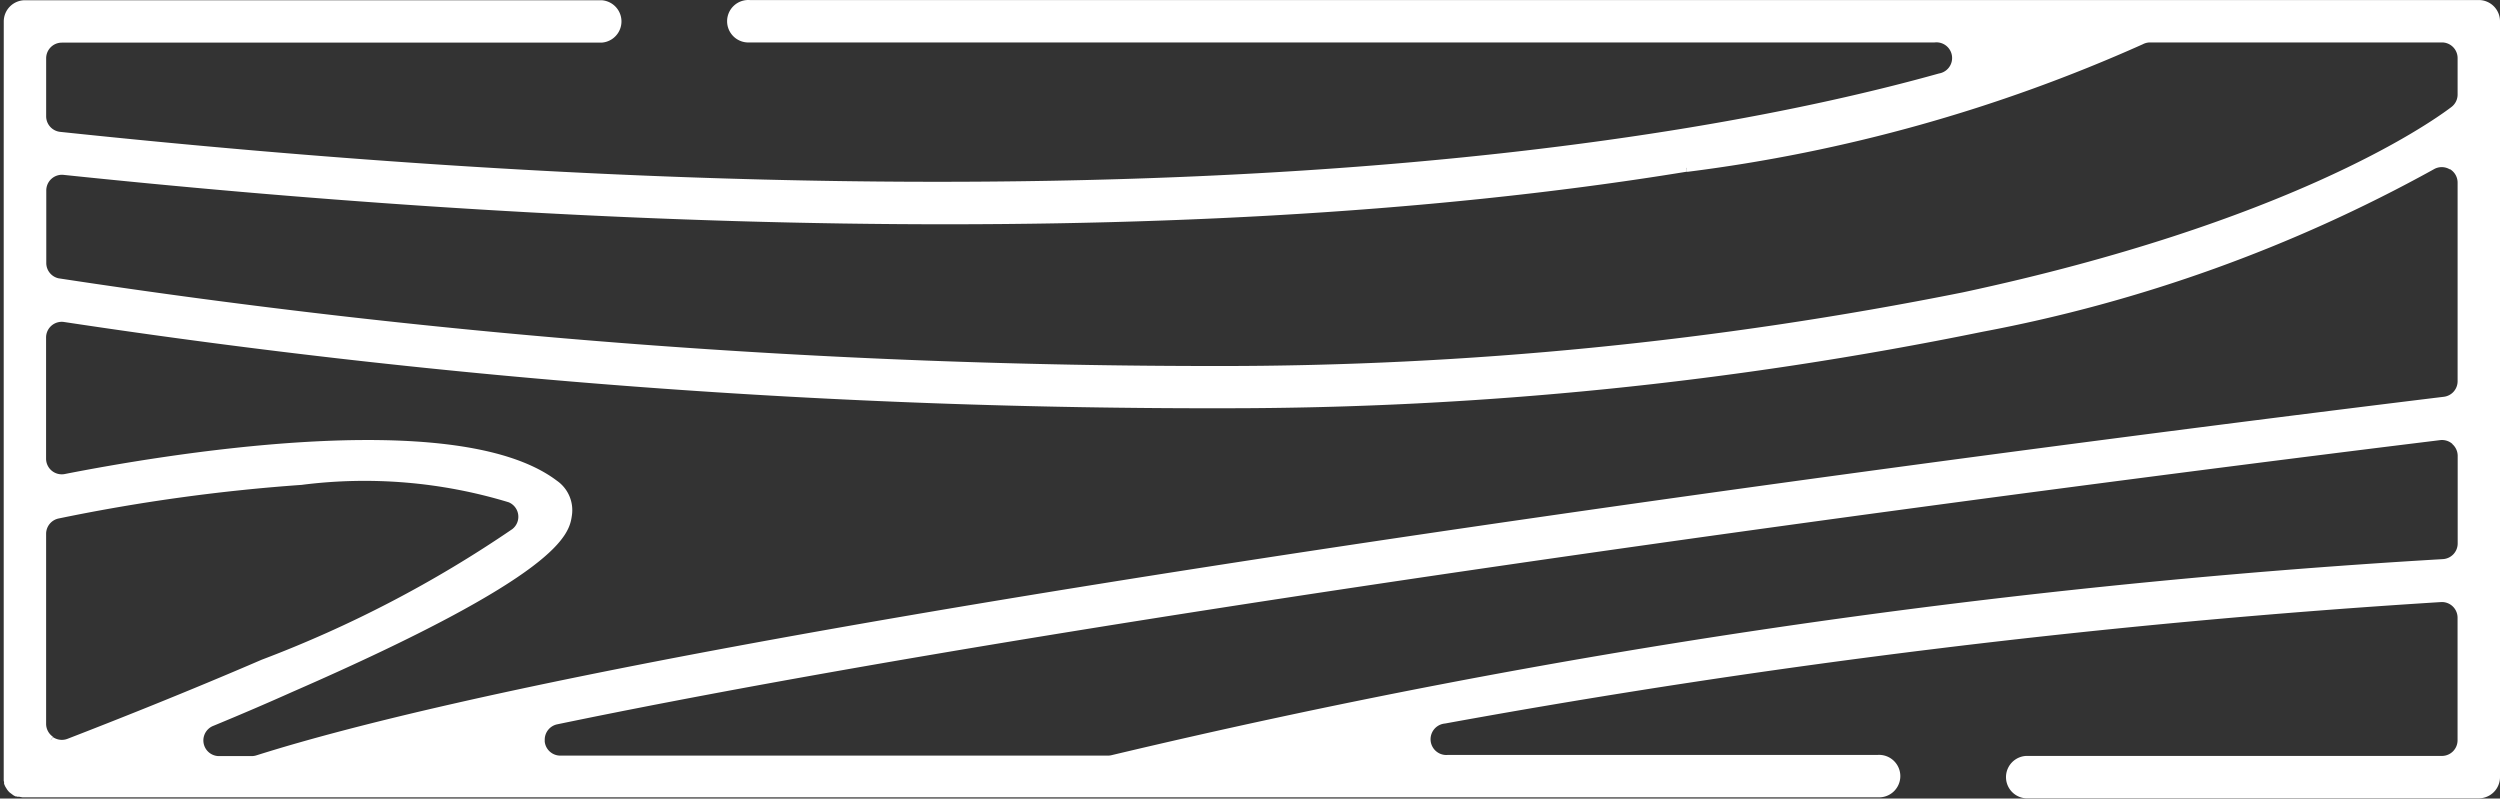 <svg xmlns="http://www.w3.org/2000/svg" width="63.802" height="20.38" viewBox="0 0 63.802 20.38">
  <rect x="0" y="0" width="63.802" height="20.38" fill="#333333" stroke="none"/>
  <g id="Grupo_31" data-name="Grupo 31" transform="translate(64.006 0.101) rotate(90)">
    <path id="Trazado_19" data-name="Trazado 19" d="M157.474,507.934h0" transform="translate(-137.619 -444.036)" fill="#fff" stroke="#fff" stroke-width="0.2"/>
    <path id="Trazado_20" data-name="Trazado 20" d="M157.375,507.947h0" transform="translate(-137.533 -444.048)" fill="#fff" stroke="#fff" stroke-width="0.2"/>
    <path id="Trazado_21" data-name="Trazado 21" d="M156.619,507.963h0" transform="translate(-136.882 -444.057)" fill="#fff" stroke="#fff" stroke-width="0.2"/>
    <path id="Trazado_23" data-name="Trazado 23" d="M3.711,63.507h16.1l.036-.009h.036l.024-.01.021-.01.015-.009L20,63.433l.017-.014.017-.015.012-.012.065-.086.012-.022v-.017l.009-.022v-.038l.015-.084V15.776a.442.442,0,1,0-.882,0V26.743a.5.5,0,0,1-1,.095,217.578,217.578,0,0,1-3.1-25.419.5.5,0,0,1,.5-.536h3.126a.5.5,0,0,1,.5.5V11.995a.442.442,0,0,0,.882,0V.442A.442.442,0,0,0,19.738,0H.442A.442.442,0,0,0,0,.442V44.574a.442.442,0,1,0,.882,0V14.332a.5.5,0,0,1,.99-.136C3.651,20.556,6.21,35.23,3.364,62.174a.5.5,0,0,1-.5.45H1.387a.5.5,0,0,1-.5-.5V48.354a.442.442,0,0,0-.882,0v14.71a.442.442,0,0,0,.442.442Zm15.073-1.1a.5.5,0,0,1-.416.218H13.526a.5.5,0,0,1-.493-.4,46.943,46.943,0,0,1-.859-6.21,12.747,12.747,0,0,1,.449-5.328.5.5,0,0,1,.859-.12,30.5,30.5,0,0,1,3.346,6.418c.816,1.891,1.547,3.736,2.019,4.957a.5.5,0,0,1-.055.466M11.156,1.052A.5.5,0,0,1,11.534.88h2.234a.5.5,0,0,1,.5.474,196.607,196.607,0,0,0,5,33.953.505.505,0,0,1,.015.127V49.4a.5.5,0,0,1-.452.5h-.052a.5.5,0,0,1-.493-.4C15.1,34.157,11.687,6.78,11.033,1.447a.5.5,0,0,1,.122-.4m-7.029.086A.5.5,0,0,1,4.567.882H9.625a.5.5,0,0,1,.5.443c.328,2.695,1.518,12.309,3.039,22.859,2.394,16.615,4.45,27.7,6.107,32.942a.5.5,0,0,1,.024.151v.815a.5.5,0,0,1-.969.192q-.438-1.06-.859-2c-3-6.875-4-7.016-4.426-7.078a.816.816,0,0,0-.794.344c-1.934,2.557-.6,10.2-.153,12.476a.5.5,0,0,1-.495.6H8.518a.5.5,0,0,1-.5-.576,195.564,195.564,0,0,0,2.2-29.637A96.383,96.383,0,0,0,8.268,13.126,38.407,38.407,0,0,0,4.136,1.645a.5.5,0,0,1,0-.516m.05,19.529A40.814,40.814,0,0,0,.939,9.061a.5.5,0,0,1-.057-.232V1.387a.5.5,0,0,1,.5-.505h.93a.5.5,0,0,1,.4.2c.481.636,2.973,4.245,4.744,12.495A96.566,96.566,0,0,1,9.34,32.655,195.929,195.929,0,0,1,7.1,62.227a.5.5,0,0,1-.493.394H4.763a.5.5,0,0,1-.5-.557c1.191-11.378,2.143-27.8-.082-41.4" transform="translate(0 0.304)" fill="#fff" stroke="#fff" stroke-width="0.2"/>
    <path id="Trazado_24" data-name="Trazado 24" d="M160.143,500.323h0v0" transform="translate(-139.964 -437.362)" fill="#fff" stroke="#fff" stroke-width="0.2"/>
  </g>
</svg>

